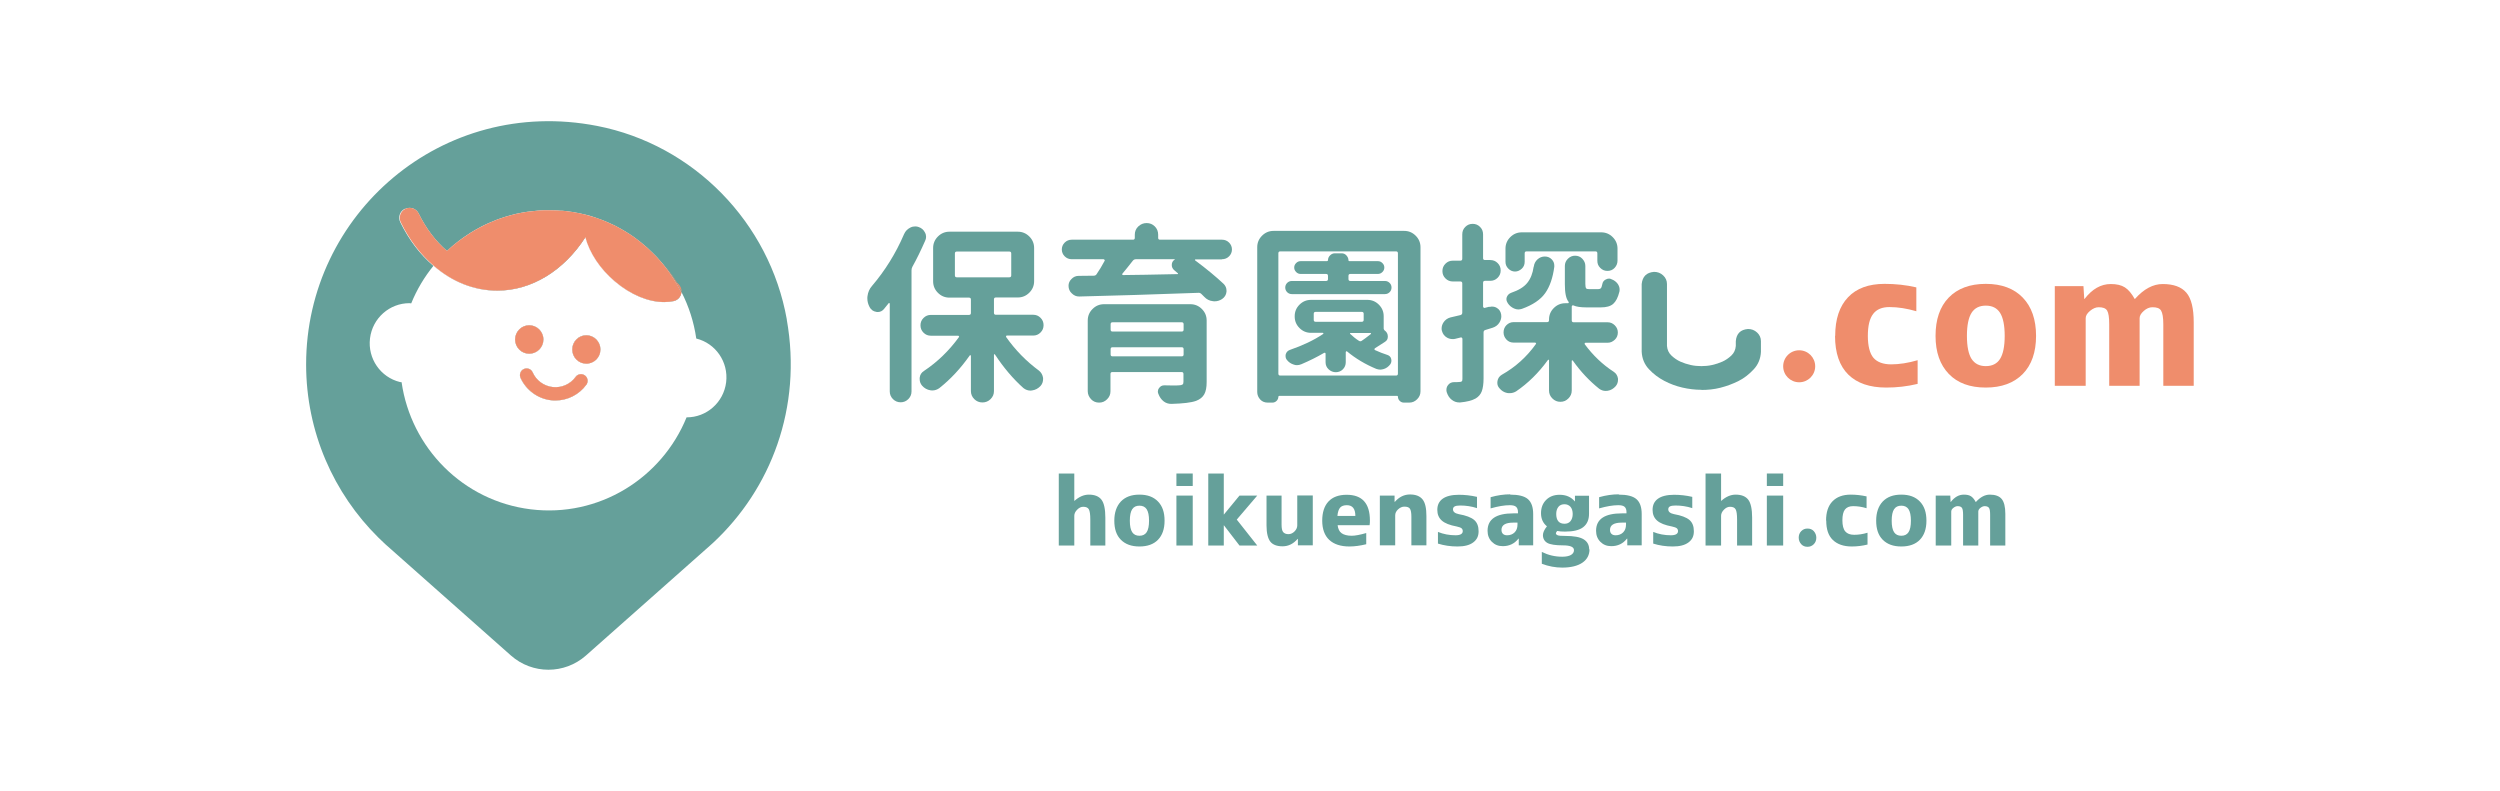 <svg width="196" height="62" viewBox="0 0 196 62" fill="none" xmlns="http://www.w3.org/2000/svg">
<rect width="196" height="62" fill="white"/>
<g clip-path="url(#clip0_1_15333)">
<path d="M61.688 25.054C60.334 17.44 54.379 11.347 46.816 9.873C34.65 7.503 24 16.785 24 28.568C24 33.874 26.166 38.683 29.658 42.139C29.835 42.317 30.017 42.49 30.2 42.658L30.33 42.773L40.059 51.394C41.74 52.878 44.255 52.878 45.936 51.394L55.665 42.773L55.915 42.548C60.433 38.342 62.911 31.955 61.682 25.054H61.688ZM31.772 16.375C32.157 16.187 32.626 16.344 32.818 16.732C33.406 17.933 34.166 18.919 35.03 19.663C35.036 19.663 35.041 19.674 35.046 19.679C35.462 19.281 35.91 18.914 36.389 18.583C36.545 18.473 36.707 18.363 36.868 18.263C36.988 18.19 37.107 18.116 37.232 18.043C37.352 17.975 37.477 17.901 37.602 17.839C37.727 17.77 37.852 17.702 37.982 17.645C38.06 17.608 38.138 17.571 38.216 17.534C38.305 17.487 38.398 17.451 38.492 17.414C38.83 17.262 39.195 17.125 39.575 17.01C39.71 16.968 39.851 16.926 39.986 16.889C40.272 16.805 40.574 16.737 40.881 16.68C41.053 16.648 41.22 16.622 41.392 16.596H41.407C41.641 16.564 41.881 16.538 42.12 16.517C42.209 16.507 42.303 16.501 42.396 16.496H42.433C42.495 16.496 42.557 16.496 42.625 16.486C42.755 16.486 42.886 16.486 43.021 16.486C43.182 16.486 43.354 16.486 43.526 16.496C43.536 16.496 43.547 16.496 43.557 16.496C43.682 16.496 43.812 16.512 43.942 16.522C43.968 16.522 43.989 16.522 44.015 16.522C44.041 16.522 44.062 16.522 44.088 16.522C44.192 16.533 44.296 16.543 44.4 16.554C44.426 16.554 44.452 16.554 44.478 16.564C44.785 16.601 45.103 16.654 45.431 16.722C45.592 16.758 45.748 16.795 45.91 16.832C46.139 16.884 46.373 16.952 46.613 17.036C46.842 17.115 47.071 17.194 47.294 17.283C47.44 17.34 47.591 17.403 47.737 17.471C47.862 17.524 47.987 17.587 48.112 17.645C48.164 17.666 48.211 17.692 48.263 17.718C48.513 17.849 48.757 17.985 49.002 18.132C49.127 18.206 49.247 18.284 49.371 18.363C49.6 18.515 49.819 18.667 50.022 18.83C50.111 18.893 50.194 18.961 50.277 19.029C50.61 19.296 50.917 19.569 51.188 19.847C51.235 19.894 51.282 19.941 51.329 19.989C51.417 20.078 51.506 20.162 51.584 20.256C51.714 20.398 51.844 20.55 51.969 20.697C52.339 21.153 52.677 21.63 52.979 22.139C53.083 22.301 53.177 22.469 53.265 22.642C53.307 22.721 53.349 22.794 53.385 22.873C53.369 23.224 53.119 23.528 52.766 23.602C52.531 23.649 52.281 23.675 52.032 23.675C50.787 23.675 49.392 23.098 48.164 22.055C47.008 21.079 46.181 19.826 45.853 18.599C44.166 21.226 41.62 22.778 38.95 22.778C37.128 22.778 35.4 22.086 33.953 20.822C32.938 19.957 32.058 18.809 31.381 17.424C31.189 17.036 31.345 16.564 31.735 16.37L31.772 16.375ZM40.382 26.617C40.382 26.003 40.881 25.5 41.49 25.5C42.099 25.5 42.604 26.003 42.604 26.617C42.604 27.23 42.105 27.734 41.49 27.734C40.876 27.734 40.382 27.23 40.382 26.617ZM40.803 29.616C40.689 29.349 40.809 29.04 41.069 28.924C41.334 28.804 41.641 28.924 41.756 29.186C42.037 29.826 42.646 30.267 43.338 30.34C44.031 30.413 44.718 30.109 45.124 29.543C45.296 29.307 45.618 29.26 45.853 29.428C46.087 29.601 46.134 29.926 45.967 30.162C45.4 30.943 44.489 31.399 43.541 31.399C43.437 31.399 43.333 31.399 43.229 31.384C42.172 31.273 41.24 30.592 40.803 29.622V29.616ZM44.858 27.404C44.858 26.785 45.353 26.287 45.962 26.287C46.571 26.287 47.071 26.785 47.071 27.404C47.071 28.022 46.576 28.515 45.962 28.515C45.348 28.515 44.858 28.017 44.858 27.404Z" fill="#65A09A"/>
<path d="M54.598 26.537C54.598 26.537 54.593 26.537 54.587 26.537C54.4 25.242 54.004 24.015 53.421 22.882C53.406 23.234 53.156 23.538 52.802 23.611C52.568 23.659 52.318 23.685 52.068 23.685C50.824 23.685 49.429 23.108 48.2 22.064C47.045 21.089 46.217 19.836 45.889 18.609C44.202 21.236 41.657 22.788 38.986 22.788C37.165 22.788 35.436 22.096 33.989 20.832C33.271 21.713 32.678 22.704 32.24 23.784L32.1 23.769C30.548 23.769 29.205 24.933 29.008 26.527C28.815 28.121 29.84 29.579 31.355 29.951L31.485 29.967C32.219 35.085 36.269 39.27 41.605 39.93C46.941 40.591 51.88 37.502 53.827 32.72C55.384 32.73 56.732 31.561 56.93 29.967C57.122 28.373 56.102 26.915 54.593 26.543L54.598 26.537ZM40.382 26.616C40.382 26.003 40.881 25.499 41.49 25.499C42.099 25.499 42.604 26.003 42.604 26.616C42.604 27.23 42.105 27.733 41.49 27.733C40.876 27.733 40.382 27.23 40.382 26.616ZM45.967 30.161C45.4 30.942 44.489 31.398 43.541 31.398C43.437 31.398 43.333 31.398 43.229 31.383C42.172 31.273 41.24 30.591 40.803 29.621C40.689 29.353 40.808 29.044 41.069 28.929C41.334 28.808 41.641 28.929 41.756 29.191C42.037 29.831 42.646 30.271 43.338 30.345C44.031 30.418 44.718 30.114 45.124 29.547C45.295 29.311 45.618 29.264 45.852 29.432C46.087 29.605 46.134 29.93 45.967 30.166V30.161ZM45.962 28.509C45.353 28.509 44.858 28.011 44.858 27.397C44.858 26.784 45.353 26.28 45.962 26.28C46.571 26.28 47.071 26.779 47.071 27.397C47.071 28.016 46.576 28.509 45.962 28.509Z" fill="white"/>
<path d="M53.428 22.877C53.392 22.799 53.35 22.725 53.308 22.646C53.219 22.473 53.125 22.306 53.02 22.143C53.052 22.159 53.078 22.18 53.104 22.195C53.261 22.311 53.376 22.479 53.418 22.678C53.434 22.746 53.439 22.814 53.428 22.877Z" fill="#EF8D6C"/>
<path d="M53.427 22.877C53.411 23.229 53.161 23.533 52.807 23.606C52.573 23.653 52.323 23.68 52.073 23.68C50.829 23.68 49.434 23.103 48.206 22.059C47.05 21.084 46.222 19.831 45.894 18.604C44.208 21.231 41.662 22.783 38.992 22.783C37.17 22.783 35.442 22.091 33.995 20.827C32.98 19.962 32.1 18.813 31.423 17.429C31.231 17.041 31.387 16.569 31.777 16.375C32.162 16.186 32.631 16.343 32.824 16.732C33.412 17.932 34.172 18.918 35.036 19.663C35.041 19.663 35.046 19.673 35.051 19.679C35.468 19.28 35.916 18.913 36.394 18.583C36.551 18.473 36.712 18.362 36.873 18.263C36.993 18.189 37.113 18.116 37.238 18.043C37.357 17.974 37.482 17.901 37.607 17.838C37.732 17.77 37.857 17.702 37.987 17.644C38.065 17.607 38.144 17.57 38.221 17.534C38.31 17.487 38.404 17.45 38.497 17.413C38.836 17.261 39.2 17.125 39.58 17.009C39.715 16.968 39.856 16.925 39.991 16.889C40.278 16.805 40.58 16.737 40.887 16.679C41.059 16.648 41.225 16.621 41.397 16.595H41.413C41.647 16.564 41.886 16.538 42.126 16.517C42.214 16.506 42.308 16.501 42.401 16.495H42.438C42.5 16.495 42.563 16.495 42.631 16.485C42.761 16.485 42.891 16.485 43.026 16.485C43.188 16.485 43.359 16.485 43.531 16.495C43.541 16.495 43.552 16.495 43.562 16.495C43.687 16.495 43.817 16.511 43.948 16.522C43.974 16.522 43.994 16.522 44.02 16.522C44.047 16.522 44.067 16.522 44.093 16.522C44.197 16.532 44.301 16.543 44.406 16.553C44.432 16.553 44.458 16.553 44.484 16.564C44.791 16.6 45.108 16.653 45.436 16.721C45.598 16.758 45.754 16.794 45.915 16.831C46.155 16.894 46.384 16.962 46.618 17.036C46.847 17.114 47.076 17.193 47.3 17.282C47.446 17.34 47.597 17.403 47.742 17.471C47.867 17.523 47.992 17.586 48.117 17.644C48.169 17.665 48.216 17.691 48.268 17.717C48.518 17.848 48.763 17.985 49.007 18.132C49.132 18.205 49.252 18.284 49.377 18.362C49.606 18.514 49.825 18.666 50.028 18.829C50.116 18.892 50.199 18.96 50.283 19.028C50.616 19.296 50.923 19.568 51.194 19.846C51.24 19.894 51.287 19.941 51.334 19.988C51.423 20.077 51.511 20.161 51.589 20.255C51.719 20.397 51.849 20.549 51.974 20.696C52.344 21.152 52.682 21.629 52.984 22.138C53.088 22.3 53.182 22.468 53.271 22.641C53.312 22.72 53.354 22.793 53.39 22.872L53.427 22.877Z" fill="#EF8D6C"/>
<path d="M42.605 26.616C42.605 27.23 42.105 27.733 41.491 27.733C40.876 27.733 40.382 27.23 40.382 26.616C40.382 26.003 40.882 25.499 41.491 25.499C42.1 25.499 42.605 26.003 42.605 26.616Z" fill="#EF8D6C"/>
<path d="M47.076 27.403C47.076 28.016 46.582 28.515 45.967 28.515C45.353 28.515 44.864 28.016 44.864 27.403C44.864 26.789 45.358 26.286 45.967 26.286C46.576 26.286 47.076 26.784 47.076 27.403Z" fill="#EF8D6C"/>
<path d="M45.972 30.161C45.405 30.942 44.494 31.399 43.547 31.399C43.443 31.399 43.339 31.399 43.234 31.383C42.178 31.273 41.246 30.591 40.809 29.621C40.694 29.354 40.814 29.044 41.074 28.929C41.34 28.808 41.647 28.929 41.761 29.191C42.042 29.831 42.651 30.271 43.344 30.345C44.036 30.418 44.723 30.114 45.129 29.547C45.301 29.312 45.624 29.264 45.858 29.432C46.092 29.605 46.139 29.93 45.972 30.166V30.161Z" fill="#EF8D6C"/>
<path d="M36.389 18.582C35.915 18.913 35.468 19.28 35.046 19.678C35.041 19.678 35.035 19.668 35.03 19.663C35.374 19.343 35.827 18.96 36.389 18.582Z" fill="#EF8D6C"/>
<path d="M41.408 16.6C41.236 16.626 41.069 16.652 40.897 16.684C40.944 16.674 40.986 16.668 41.032 16.658C41.142 16.637 41.267 16.616 41.408 16.6Z" fill="#EF8D6C"/>
<path d="M42.137 16.521C41.897 16.543 41.657 16.569 41.422 16.6C41.631 16.569 41.871 16.543 42.137 16.521Z" fill="#EF8D6C"/>
<path d="M47.322 17.297C47.097 17.208 46.868 17.13 46.639 17.051C46.717 17.072 46.8 17.098 46.884 17.13C47.035 17.182 47.181 17.235 47.322 17.297Z" fill="#EF8D6C"/>
<path d="M53.359 22.625C53.359 22.625 53.328 22.641 53.307 22.646C53.218 22.473 53.125 22.306 53.021 22.143C52.719 21.634 52.38 21.157 52.011 20.701C52.505 21.278 52.864 21.807 53.104 22.195C53.213 22.369 53.297 22.515 53.359 22.625Z" fill="#EF8D6C"/>
</g>
<g clip-path="url(#clip1_1_15333)">
<path d="M70.886 18.341C70.987 18.115 71.15 17.952 71.376 17.839C71.501 17.776 71.626 17.751 71.752 17.751C71.852 17.751 71.94 17.764 72.028 17.801C72.254 17.876 72.417 18.027 72.517 18.228C72.58 18.341 72.605 18.454 72.605 18.567C72.605 18.679 72.58 18.78 72.53 18.88C72.204 19.62 71.877 20.298 71.526 20.925C71.488 21 71.463 21.088 71.463 21.189V30.686C71.463 30.925 71.376 31.125 71.212 31.289C71.049 31.452 70.849 31.54 70.61 31.54C70.372 31.54 70.171 31.452 70.008 31.289C69.845 31.125 69.757 30.925 69.757 30.686V23.811C69.757 23.811 69.757 23.773 69.719 23.761C69.681 23.748 69.681 23.761 69.669 23.773C69.543 23.936 69.418 24.087 69.305 24.225C69.18 24.375 69.016 24.463 68.816 24.463C68.778 24.463 68.74 24.463 68.703 24.451C68.464 24.413 68.289 24.288 68.176 24.074C68.063 23.861 68 23.635 68 23.397C68 23.334 68 23.271 68.013 23.209C68.05 22.92 68.163 22.644 68.364 22.418C69.38 21.226 70.221 19.884 70.874 18.366L70.886 18.341ZM81 26.308H78.942C78.942 26.308 78.892 26.308 78.879 26.345C78.867 26.383 78.879 26.395 78.879 26.421C79.595 27.437 80.448 28.315 81.452 29.055C81.64 29.206 81.74 29.394 81.778 29.633V29.72C81.778 29.921 81.715 30.109 81.577 30.26C81.389 30.46 81.176 30.573 80.912 30.611C80.874 30.611 80.837 30.624 80.799 30.624C80.599 30.624 80.41 30.561 80.235 30.423C79.419 29.695 78.679 28.817 78.001 27.788C78.001 27.763 77.976 27.763 77.951 27.776C77.926 27.788 77.926 27.801 77.926 27.826V30.661C77.926 30.912 77.838 31.113 77.662 31.289C77.487 31.464 77.273 31.552 77.022 31.552C76.771 31.552 76.558 31.464 76.382 31.289C76.207 31.113 76.119 30.9 76.119 30.661V27.901C76.119 27.901 76.119 27.863 76.094 27.851C76.069 27.838 76.056 27.851 76.031 27.863C75.328 28.867 74.525 29.733 73.634 30.436C73.471 30.548 73.295 30.611 73.107 30.611C73.044 30.611 72.994 30.611 72.944 30.599C72.693 30.561 72.467 30.436 72.291 30.235C72.166 30.084 72.103 29.921 72.103 29.72V29.62C72.128 29.382 72.241 29.206 72.442 29.08C73.496 28.378 74.412 27.487 75.178 26.433C75.203 26.408 75.203 26.383 75.178 26.358C75.153 26.333 75.14 26.32 75.115 26.32H72.982C72.756 26.32 72.568 26.245 72.404 26.082C72.241 25.919 72.166 25.73 72.166 25.505C72.166 25.279 72.241 25.091 72.404 24.928C72.568 24.765 72.756 24.689 72.982 24.689H75.968C76.069 24.689 76.119 24.639 76.119 24.539V23.485C76.119 23.384 76.069 23.334 75.968 23.334H74.437C74.086 23.334 73.785 23.209 73.534 22.958C73.283 22.707 73.157 22.406 73.157 22.054V19.445C73.157 19.093 73.283 18.792 73.534 18.541C73.785 18.291 74.086 18.165 74.437 18.165H79.795C80.147 18.165 80.448 18.291 80.699 18.541C80.95 18.792 81.075 19.093 81.075 19.445V22.042C81.075 22.393 80.95 22.694 80.699 22.945C80.448 23.196 80.147 23.322 79.795 23.322H78.076C77.976 23.322 77.926 23.372 77.926 23.472V24.526C77.926 24.626 77.976 24.677 78.076 24.677H81C81.226 24.677 81.414 24.752 81.577 24.915C81.74 25.078 81.816 25.266 81.816 25.492C81.816 25.718 81.74 25.906 81.577 26.069C81.414 26.232 81.226 26.308 81 26.308ZM75.014 19.721C74.914 19.721 74.864 19.771 74.864 19.871V21.59C74.864 21.691 74.914 21.741 75.014 21.741H79.13C79.231 21.741 79.281 21.691 79.281 21.59V19.871C79.281 19.771 79.231 19.721 79.13 19.721H75.014Z" fill="#65A09A"/>
<path d="M95.782 20.336H93.736C93.736 20.336 93.686 20.336 93.686 20.373C93.686 20.411 93.686 20.411 93.711 20.423C94.59 21.076 95.33 21.691 95.932 22.255C96.083 22.406 96.158 22.581 96.158 22.782V22.87C96.133 23.121 96.008 23.309 95.807 23.447C95.631 23.56 95.443 23.623 95.23 23.623C95.18 23.623 95.129 23.623 95.079 23.61C94.828 23.585 94.602 23.472 94.414 23.271L94.188 23.046C94.125 22.983 94.038 22.945 93.937 22.958C90.424 23.083 87.312 23.184 84.626 23.246H84.601C84.388 23.246 84.2 23.171 84.037 23.008C83.861 22.857 83.773 22.644 83.773 22.406C83.773 22.205 83.848 22.029 83.999 21.879C84.15 21.716 84.338 21.628 84.564 21.628C85.128 21.628 85.517 21.615 85.743 21.615C85.844 21.615 85.919 21.578 85.969 21.502C86.195 21.164 86.408 20.825 86.597 20.461C86.622 20.436 86.622 20.398 86.597 20.373C86.571 20.348 86.546 20.323 86.521 20.323H84.024C83.811 20.323 83.623 20.248 83.472 20.097C83.321 19.947 83.246 19.759 83.246 19.558C83.246 19.357 83.321 19.169 83.472 19.018C83.623 18.868 83.811 18.792 84.024 18.792H88.83C88.918 18.792 88.968 18.742 88.968 18.654V18.403C88.968 18.152 89.056 17.927 89.244 17.751C89.432 17.575 89.646 17.488 89.897 17.488C90.148 17.488 90.361 17.575 90.537 17.751C90.712 17.927 90.8 18.14 90.8 18.403V18.654C90.8 18.742 90.85 18.792 90.938 18.792H95.807C96.02 18.792 96.209 18.868 96.359 19.018C96.51 19.169 96.585 19.357 96.585 19.558C96.585 19.759 96.51 19.947 96.359 20.097C96.209 20.248 96.02 20.323 95.807 20.323L95.782 20.336ZM93.322 23.849C93.674 23.849 93.975 23.974 94.226 24.225C94.477 24.476 94.602 24.777 94.602 25.128V29.946C94.602 30.373 94.54 30.686 94.414 30.912C94.289 31.138 94.075 31.314 93.774 31.427C93.398 31.565 92.745 31.64 91.842 31.665H91.829C91.603 31.665 91.403 31.602 91.227 31.464C91.039 31.314 90.913 31.126 90.825 30.9C90.8 30.837 90.775 30.774 90.775 30.712C90.775 30.611 90.8 30.523 90.863 30.436C90.963 30.285 91.101 30.21 91.277 30.21H91.29C91.54 30.21 91.766 30.222 91.955 30.222C92.155 30.222 92.319 30.222 92.431 30.21C92.557 30.21 92.645 30.185 92.707 30.147C92.77 30.109 92.783 30.021 92.783 29.921V29.319C92.783 29.218 92.733 29.168 92.632 29.168H87.211C87.111 29.168 87.061 29.218 87.061 29.319V30.674C87.061 30.925 86.973 31.126 86.797 31.301C86.622 31.477 86.421 31.565 86.17 31.565C85.919 31.565 85.706 31.477 85.542 31.301C85.379 31.126 85.279 30.912 85.279 30.674V25.128C85.279 24.777 85.404 24.476 85.655 24.225C85.906 23.974 86.207 23.849 86.559 23.849H93.31H93.322ZM92.795 25.417C92.795 25.317 92.745 25.266 92.645 25.266H87.224C87.124 25.266 87.073 25.317 87.073 25.417V25.843C87.073 25.944 87.124 25.994 87.224 25.994H92.645C92.745 25.994 92.795 25.944 92.795 25.843V25.417ZM87.073 27.788C87.073 27.889 87.124 27.939 87.224 27.939H92.645C92.745 27.939 92.795 27.889 92.795 27.788V27.374C92.795 27.274 92.745 27.224 92.645 27.224H87.224C87.124 27.224 87.073 27.274 87.073 27.374V27.788ZM92.105 20.373C92.105 20.373 92.105 20.373 92.105 20.348C92.105 20.323 92.105 20.323 92.08 20.323H89.056C88.956 20.323 88.88 20.361 88.817 20.436C88.479 20.863 88.215 21.201 87.989 21.465C87.964 21.49 87.964 21.502 87.989 21.527C88.014 21.553 88.027 21.565 88.052 21.565C88.93 21.565 90.361 21.527 92.319 21.49C92.344 21.49 92.356 21.49 92.356 21.465C92.356 21.44 92.356 21.427 92.331 21.415C92.243 21.339 92.155 21.264 92.067 21.189C91.93 21.076 91.867 20.938 91.867 20.775C91.867 20.587 91.942 20.448 92.105 20.348V20.373Z" fill="#65A09A"/>
<path d="M98.567 19.382C98.567 19.031 98.693 18.73 98.944 18.479C99.195 18.228 99.496 18.102 99.847 18.102H110.087C110.438 18.102 110.739 18.228 110.99 18.479C111.241 18.73 111.367 19.031 111.367 19.382V30.674C111.367 30.925 111.279 31.125 111.103 31.301C110.927 31.477 110.727 31.565 110.476 31.565H110.062C109.936 31.565 109.823 31.515 109.735 31.427C109.647 31.339 109.597 31.226 109.597 31.1C109.597 31.063 109.585 31.038 109.547 31.038H100.286C100.286 31.038 100.224 31.063 100.224 31.1C100.224 31.226 100.174 31.339 100.086 31.427C99.998 31.515 99.885 31.565 99.76 31.565H99.396C99.157 31.565 98.956 31.489 98.806 31.326C98.655 31.163 98.567 30.962 98.567 30.737V19.382ZM100.224 29.294C100.224 29.394 100.274 29.444 100.374 29.444H109.447C109.547 29.444 109.597 29.394 109.597 29.294V19.859C109.597 19.758 109.547 19.708 109.447 19.708H100.374C100.274 19.708 100.224 19.758 100.224 19.859V29.294ZM108.581 22.029C108.719 22.029 108.844 22.079 108.945 22.18C109.045 22.28 109.095 22.393 109.095 22.544C109.095 22.694 109.045 22.807 108.945 22.908C108.844 23.008 108.719 23.058 108.581 23.058H101.278C101.14 23.058 101.014 23.008 100.914 22.908C100.814 22.807 100.763 22.682 100.763 22.544C100.763 22.406 100.814 22.28 100.914 22.18C101.014 22.079 101.14 22.029 101.278 22.029H103.963C104.064 22.029 104.114 21.979 104.114 21.879V21.628C104.114 21.527 104.064 21.477 103.963 21.477H101.968C101.83 21.477 101.717 21.427 101.617 21.327C101.516 21.226 101.466 21.113 101.466 20.975C101.466 20.837 101.516 20.724 101.617 20.624C101.717 20.524 101.83 20.474 101.968 20.474H104.038C104.038 20.474 104.114 20.448 104.114 20.411C104.114 20.26 104.164 20.135 104.277 20.022C104.39 19.909 104.515 19.859 104.653 19.859H105.18C105.331 19.859 105.456 19.909 105.557 20.022C105.657 20.135 105.72 20.26 105.72 20.411C105.72 20.448 105.745 20.474 105.795 20.474H108.029C108.167 20.474 108.28 20.524 108.38 20.624C108.481 20.724 108.531 20.837 108.531 20.975C108.531 21.113 108.481 21.226 108.38 21.327C108.28 21.427 108.167 21.477 108.029 21.477H105.87C105.77 21.477 105.72 21.527 105.72 21.628V21.879C105.72 21.979 105.77 22.029 105.87 22.029H108.581ZM108.481 25.768C108.481 25.768 108.506 25.869 108.556 25.906C108.719 26.019 108.807 26.182 108.807 26.383C108.807 26.584 108.731 26.709 108.568 26.809C108.317 26.973 108.066 27.136 107.803 27.299C107.778 27.324 107.753 27.349 107.753 27.374C107.753 27.399 107.765 27.424 107.803 27.449C108.129 27.6 108.455 27.725 108.769 27.826C108.92 27.876 109.033 27.976 109.07 28.14C109.108 28.303 109.083 28.441 108.995 28.566C108.857 28.742 108.694 28.867 108.493 28.93C108.393 28.955 108.305 28.98 108.217 28.98C108.104 28.98 108.004 28.955 107.891 28.917C107.05 28.566 106.285 28.114 105.607 27.55C105.582 27.525 105.569 27.525 105.544 27.55C105.519 27.575 105.507 27.587 105.507 27.613V28.403C105.507 28.616 105.431 28.804 105.281 28.955C105.13 29.105 104.942 29.181 104.729 29.181C104.515 29.181 104.327 29.105 104.164 28.955C104.001 28.804 103.925 28.616 103.925 28.403V27.738C103.925 27.738 103.925 27.675 103.888 27.663C103.85 27.65 103.838 27.663 103.813 27.663C103.235 28.002 102.646 28.29 102.031 28.553C101.918 28.604 101.792 28.629 101.679 28.629C101.592 28.629 101.504 28.616 101.416 28.579C101.215 28.516 101.039 28.403 100.901 28.227C100.826 28.14 100.788 28.039 100.788 27.914C100.788 27.876 100.788 27.826 100.801 27.776C100.851 27.613 100.952 27.5 101.115 27.437C102.131 27.086 103.009 26.672 103.737 26.182C103.762 26.182 103.762 26.157 103.75 26.132C103.737 26.107 103.725 26.094 103.7 26.094H102.784C102.432 26.094 102.131 25.969 101.88 25.718C101.629 25.467 101.504 25.166 101.504 24.815V24.79C101.504 24.438 101.629 24.137 101.88 23.886C102.131 23.635 102.432 23.51 102.784 23.51H107.201C107.552 23.51 107.853 23.635 108.104 23.886C108.355 24.137 108.481 24.438 108.481 24.79V25.756V25.768ZM103.147 24.451C103.047 24.451 102.997 24.501 102.997 24.601V25.078C102.997 25.178 103.047 25.229 103.147 25.229H106.761C106.862 25.229 106.912 25.178 106.912 25.078V24.601C106.912 24.501 106.862 24.451 106.761 24.451H103.147ZM105.896 26.107C105.896 26.107 105.858 26.107 105.845 26.119C105.833 26.132 105.845 26.145 105.845 26.17C106.059 26.37 106.285 26.559 106.523 26.709C106.611 26.772 106.699 26.772 106.774 26.709C106.925 26.609 107.15 26.446 107.464 26.195C107.489 26.195 107.489 26.17 107.489 26.145C107.489 26.119 107.464 26.107 107.439 26.107H105.896Z" fill="#65A09A"/>
<path d="M116.8 24.062C116.863 24.037 116.938 24.037 116.988 24.037C117.126 24.037 117.252 24.074 117.365 24.149C117.553 24.262 117.653 24.438 117.691 24.651C117.691 24.701 117.703 24.752 117.703 24.802C117.703 24.965 117.653 25.128 117.553 25.291C117.427 25.492 117.252 25.617 117.026 25.693L116.461 25.868C116.361 25.893 116.311 25.956 116.311 26.057V29.67C116.311 30.096 116.26 30.435 116.173 30.674C116.085 30.912 115.922 31.1 115.696 31.238C115.407 31.401 115.006 31.502 114.479 31.552H114.403C114.202 31.552 114.002 31.489 113.826 31.351C113.625 31.201 113.5 30.987 113.424 30.749C113.399 30.686 113.399 30.611 113.399 30.561C113.399 30.435 113.437 30.31 113.512 30.209C113.625 30.046 113.788 29.959 114.002 29.959C114.19 29.959 114.328 29.959 114.416 29.946C114.504 29.946 114.566 29.933 114.604 29.896C114.642 29.858 114.654 29.795 114.654 29.695V26.558C114.654 26.558 114.642 26.496 114.604 26.471C114.566 26.445 114.541 26.445 114.516 26.458L114.115 26.558C114.039 26.584 113.964 26.584 113.876 26.584C113.726 26.584 113.588 26.546 113.45 26.471C113.249 26.358 113.111 26.182 113.048 25.944C113.023 25.881 113.023 25.806 113.023 25.743C113.023 25.592 113.073 25.429 113.161 25.291C113.286 25.09 113.475 24.953 113.701 24.89C113.952 24.827 114.228 24.764 114.504 24.701C114.591 24.676 114.642 24.614 114.642 24.513V22.217C114.642 22.117 114.591 22.067 114.491 22.067H113.901C113.675 22.067 113.487 21.991 113.324 21.828C113.161 21.665 113.086 21.477 113.086 21.251C113.086 21.025 113.161 20.837 113.324 20.674C113.487 20.511 113.675 20.436 113.901 20.436H114.491C114.591 20.436 114.642 20.386 114.642 20.285V18.378C114.642 18.14 114.717 17.951 114.88 17.788C115.043 17.625 115.231 17.55 115.457 17.55C115.683 17.55 115.871 17.625 116.035 17.788C116.198 17.951 116.273 18.14 116.273 18.378V20.247C116.273 20.335 116.323 20.386 116.424 20.386H116.825C117.063 20.386 117.252 20.461 117.415 20.624C117.578 20.787 117.653 20.975 117.653 21.201C117.653 21.427 117.578 21.615 117.415 21.778C117.252 21.941 117.063 22.017 116.825 22.017H116.424C116.323 22.017 116.273 22.067 116.273 22.167V24.037C116.273 24.037 116.285 24.099 116.323 24.124C116.361 24.149 116.386 24.149 116.411 24.137L116.75 24.049L116.8 24.062ZM126.023 26.872H124.316C124.316 26.872 124.254 26.872 124.241 26.91C124.229 26.947 124.241 26.96 124.241 26.985C124.881 27.851 125.634 28.578 126.525 29.155C126.713 29.281 126.813 29.457 126.851 29.683V29.783C126.851 29.971 126.788 30.134 126.675 30.272C126.5 30.473 126.286 30.598 126.048 30.636C125.985 30.636 125.935 30.649 125.885 30.649C125.697 30.649 125.521 30.586 125.37 30.473C124.618 29.871 123.927 29.143 123.313 28.277C123.313 28.252 123.287 28.252 123.262 28.252C123.237 28.252 123.225 28.277 123.225 28.302V30.611C123.225 30.862 123.137 31.063 122.961 31.238C122.785 31.414 122.585 31.502 122.334 31.502C122.083 31.502 121.882 31.414 121.706 31.238C121.531 31.063 121.443 30.862 121.443 30.611V28.252C121.443 28.252 121.443 28.202 121.418 28.202C121.393 28.202 121.38 28.202 121.355 28.227C120.627 29.231 119.799 30.046 118.858 30.686C118.707 30.774 118.544 30.824 118.369 30.824C118.306 30.824 118.23 30.824 118.168 30.812C117.917 30.762 117.716 30.636 117.553 30.435C117.44 30.31 117.39 30.172 117.39 30.009C117.39 29.971 117.39 29.921 117.402 29.871C117.44 29.657 117.553 29.494 117.741 29.381C118.808 28.779 119.699 27.976 120.414 26.972C120.439 26.947 120.439 26.922 120.414 26.897C120.389 26.872 120.376 26.86 120.351 26.86H118.67C118.444 26.86 118.256 26.784 118.105 26.621C117.954 26.458 117.879 26.27 117.879 26.057C117.879 25.843 117.954 25.642 118.105 25.492C118.256 25.341 118.444 25.254 118.67 25.254H121.292C121.393 25.254 121.443 25.203 121.443 25.103V25.053C121.443 24.701 121.568 24.4 121.819 24.149C122.07 23.899 122.371 23.773 122.723 23.773H122.924C122.924 23.773 122.974 23.773 122.986 23.735C122.999 23.698 122.986 23.685 122.974 23.66C122.773 23.409 122.685 22.958 122.685 22.28V20.85C122.685 20.637 122.76 20.448 122.924 20.285C123.087 20.122 123.275 20.047 123.488 20.047C123.702 20.047 123.902 20.122 124.053 20.285C124.203 20.448 124.291 20.624 124.291 20.85V22.255C124.291 22.443 124.316 22.556 124.354 22.606C124.392 22.657 124.48 22.669 124.618 22.669H125.295C125.396 22.669 125.458 22.644 125.508 22.594C125.559 22.544 125.584 22.431 125.621 22.28C125.646 22.117 125.734 21.991 125.885 21.916C125.973 21.866 126.061 21.841 126.148 21.841C126.211 21.841 126.274 21.854 126.337 21.891C126.55 21.966 126.713 22.092 126.839 22.267C126.926 22.405 126.977 22.544 126.977 22.682C126.977 22.744 126.977 22.794 126.964 22.857C126.851 23.321 126.688 23.635 126.475 23.823C126.261 24.012 125.935 24.099 125.508 24.099H124.367C123.927 24.099 123.589 24.049 123.363 23.949C123.338 23.924 123.3 23.924 123.275 23.949C123.25 23.974 123.225 23.999 123.225 24.024V25.116C123.225 25.216 123.275 25.266 123.375 25.266H126.035C126.249 25.266 126.437 25.341 126.6 25.505C126.763 25.668 126.839 25.856 126.839 26.069C126.839 26.282 126.763 26.483 126.6 26.634C126.437 26.784 126.261 26.872 126.035 26.872H126.023ZM119.686 19.708C119.586 19.708 119.535 19.758 119.535 19.859V20.524C119.535 20.737 119.46 20.925 119.31 21.063C119.159 21.201 118.983 21.289 118.783 21.289C118.582 21.289 118.406 21.214 118.256 21.063C118.105 20.913 118.03 20.737 118.03 20.524V19.495C118.03 19.143 118.155 18.842 118.406 18.591C118.657 18.34 118.958 18.215 119.31 18.215H125.534C125.885 18.215 126.186 18.34 126.437 18.591C126.688 18.842 126.813 19.143 126.813 19.495V20.436C126.813 20.649 126.738 20.837 126.588 21C126.437 21.163 126.249 21.239 126.023 21.239C125.797 21.239 125.621 21.163 125.458 21C125.295 20.837 125.232 20.662 125.232 20.436V19.859C125.232 19.758 125.182 19.708 125.082 19.708H119.674H119.686ZM120.251 20.9C120.276 20.674 120.376 20.486 120.539 20.335C120.702 20.185 120.903 20.11 121.117 20.11C121.33 20.11 121.518 20.185 121.669 20.348C121.794 20.486 121.857 20.637 121.857 20.825V20.913C121.744 21.778 121.506 22.468 121.142 22.983C120.778 23.497 120.163 23.911 119.322 24.212C119.222 24.237 119.134 24.262 119.046 24.262C118.933 24.262 118.82 24.237 118.707 24.187C118.507 24.099 118.331 23.961 118.205 23.761C118.143 23.66 118.105 23.56 118.105 23.472C118.105 23.409 118.105 23.359 118.13 23.296C118.193 23.133 118.306 23.02 118.469 22.958C119.059 22.757 119.473 22.506 119.736 22.18C120 21.854 120.163 21.439 120.238 20.913L120.251 20.9Z" fill="#65A09A"/>
<path d="M133.402 30.561C132.887 30.561 132.385 30.498 131.896 30.385C131.406 30.272 130.93 30.097 130.478 29.858C130.026 29.62 129.625 29.319 129.273 28.942C128.922 28.566 128.734 28.102 128.708 27.575V22.268C128.771 21.678 129.085 21.364 129.675 21.314C129.951 21.314 130.189 21.402 130.39 21.59C130.591 21.778 130.691 22.004 130.691 22.268V27.123C130.716 27.424 130.829 27.675 131.042 27.876C131.256 28.077 131.494 28.24 131.745 28.353C131.996 28.466 132.272 28.553 132.548 28.616C132.824 28.679 133.113 28.704 133.389 28.704C133.665 28.704 133.954 28.679 134.23 28.616C134.506 28.553 134.782 28.466 135.033 28.353C135.284 28.24 135.522 28.077 135.736 27.876C135.949 27.675 136.062 27.424 136.087 27.123V26.747C136.137 26.157 136.451 25.843 137.041 25.793C137.317 25.793 137.555 25.881 137.756 26.069C137.957 26.258 138.057 26.483 138.057 26.747V27.587C138.032 28.114 137.844 28.579 137.492 28.955C137.141 29.331 136.752 29.645 136.3 29.871C135.848 30.097 135.372 30.272 134.882 30.398C134.393 30.523 133.891 30.573 133.376 30.573L133.402 30.561Z" fill="#65A09A"/>
<path d="M143.879 26.333C143.879 25.015 144.218 24.012 144.883 23.309C145.548 22.606 146.502 22.255 147.757 22.255C148.61 22.255 149.438 22.343 150.241 22.531V24.401C149.501 24.187 148.811 24.074 148.133 24.074C147.556 24.074 147.129 24.25 146.853 24.614C146.577 24.978 146.439 25.542 146.439 26.333C146.439 27.123 146.59 27.713 146.878 28.052C147.167 28.39 147.644 28.566 148.271 28.566C148.899 28.566 149.626 28.453 150.342 28.24V30.097C149.513 30.297 148.698 30.385 147.882 30.385C146.59 30.385 145.598 30.047 144.908 29.369C144.218 28.692 143.867 27.675 143.867 26.333H143.879Z" fill="#EF8D6C"/>
<path d="M152.776 23.334C153.466 22.619 154.445 22.255 155.687 22.255C156.93 22.255 157.896 22.619 158.586 23.334C159.276 24.049 159.627 25.053 159.627 26.333C159.627 27.613 159.276 28.616 158.586 29.319C157.896 30.021 156.93 30.385 155.687 30.385C154.445 30.385 153.479 30.034 152.789 29.319C152.098 28.604 151.747 27.613 151.747 26.333C151.747 25.053 152.086 24.049 152.776 23.334ZM154.57 28.139C154.821 28.516 155.185 28.704 155.687 28.704C156.189 28.704 156.566 28.516 156.804 28.139C157.042 27.763 157.168 27.161 157.168 26.333C157.168 25.505 157.042 24.902 156.804 24.526C156.566 24.15 156.189 23.961 155.687 23.961C155.185 23.961 154.809 24.15 154.57 24.526C154.332 24.902 154.207 25.505 154.207 26.333C154.207 27.161 154.332 27.763 154.57 28.139Z" fill="#EF8D6C"/>
<path d="M161.096 22.431H163.342L163.405 23.434H163.43C164.032 22.657 164.71 22.268 165.488 22.268C165.952 22.268 166.316 22.355 166.592 22.531C166.868 22.707 167.119 23.008 167.357 23.434H167.382C168.073 22.657 168.8 22.268 169.553 22.268C170.407 22.268 171.021 22.493 171.41 22.945C171.799 23.397 171.988 24.175 171.988 25.279V30.247H169.603V25.429C169.603 24.89 169.541 24.538 169.428 24.35C169.315 24.162 169.089 24.087 168.75 24.087C168.512 24.087 168.286 24.187 168.073 24.375C167.859 24.564 167.746 24.752 167.746 24.94V30.247H165.362V25.429C165.362 24.89 165.312 24.538 165.199 24.35C165.086 24.162 164.86 24.087 164.534 24.087C164.308 24.087 164.082 24.187 163.856 24.375C163.63 24.564 163.518 24.752 163.518 24.94V30.247H161.096V22.431Z" fill="#EF8D6C"/>
<path d="M84.225 37.123V39.268H84.237C84.601 38.942 84.978 38.779 85.367 38.779C85.831 38.779 86.157 38.917 86.358 39.18C86.559 39.444 86.659 39.92 86.659 40.585V42.769H85.48V40.736C85.48 40.334 85.442 40.071 85.367 39.933C85.292 39.795 85.141 39.732 84.928 39.732C84.752 39.732 84.601 39.807 84.451 39.958C84.3 40.109 84.225 40.272 84.225 40.435V42.769H83.008V37.123H84.225Z" fill="#65A09A"/>
<path d="M87.876 39.318C88.228 38.955 88.704 38.779 89.332 38.779C89.959 38.779 90.436 38.955 90.787 39.318C91.139 39.682 91.302 40.172 91.302 40.824C91.302 41.476 91.126 41.966 90.787 42.317C90.449 42.668 89.959 42.844 89.332 42.844C88.704 42.844 88.228 42.668 87.876 42.317C87.525 41.966 87.362 41.464 87.362 40.824C87.362 40.184 87.537 39.682 87.876 39.318ZM88.767 41.727C88.893 41.915 89.081 42.003 89.332 42.003C89.583 42.003 89.771 41.915 89.897 41.727C90.022 41.539 90.085 41.238 90.085 40.824C90.085 40.41 90.022 40.109 89.897 39.92C89.771 39.732 89.583 39.645 89.332 39.645C89.081 39.645 88.893 39.732 88.767 39.92C88.642 40.109 88.579 40.41 88.579 40.824C88.579 41.238 88.642 41.539 88.767 41.727Z" fill="#65A09A"/>
<path d="M92.231 38.101V37.123H93.51V38.101H92.231ZM92.231 42.769V38.854H93.51V42.769H92.231Z" fill="#65A09A"/>
<path d="M95.945 37.123V40.334H95.958L97.175 38.854H98.568L96.962 40.736L98.568 42.769H97.175L95.958 41.188H95.945V42.769H94.728V37.123H95.945Z" fill="#65A09A"/>
<path d="M99.295 38.854H100.475V41.125C100.475 41.414 100.513 41.614 100.6 41.715C100.688 41.815 100.814 41.878 101.015 41.878C101.19 41.878 101.353 41.803 101.491 41.664C101.629 41.526 101.705 41.363 101.705 41.2V38.842H102.922V42.756H101.755V42.254H101.73C101.404 42.631 101.015 42.831 100.55 42.831C100.111 42.831 99.785 42.706 99.597 42.468C99.408 42.229 99.295 41.803 99.295 41.2V38.842V38.854Z" fill="#65A09A"/>
<path d="M104.867 41.163C104.904 41.464 105.005 41.677 105.18 41.802C105.356 41.928 105.62 42.003 105.971 42.003C106.247 42.003 106.636 41.928 107.113 41.79V42.668C106.649 42.781 106.209 42.844 105.795 42.844C105.105 42.844 104.578 42.668 104.214 42.329C103.85 41.991 103.662 41.476 103.662 40.824C103.662 40.171 103.825 39.669 104.151 39.318C104.478 38.967 104.955 38.791 105.582 38.791C106.799 38.791 107.401 39.469 107.401 40.811C107.401 40.912 107.401 41.037 107.376 41.175H104.867V41.163ZM104.867 40.447H106.26C106.26 39.883 106.034 39.607 105.595 39.607C105.356 39.607 105.18 39.669 105.068 39.795C104.955 39.92 104.879 40.146 104.854 40.447H104.867Z" fill="#65A09A"/>
<path d="M108.18 38.854H109.334V39.343H109.359C109.685 38.967 110.087 38.766 110.539 38.766C110.99 38.766 111.317 38.892 111.53 39.155C111.743 39.419 111.831 39.858 111.831 40.473V42.756H110.652V40.51C110.652 40.209 110.614 39.996 110.539 39.883C110.463 39.77 110.313 39.72 110.1 39.72C109.924 39.72 109.761 39.795 109.61 39.933C109.46 40.071 109.384 40.234 109.384 40.397V42.756H108.18V38.842V38.854Z" fill="#65A09A"/>
<path d="M115.784 39.833C115.357 39.695 114.918 39.632 114.479 39.632C114.278 39.632 114.128 39.657 114.04 39.707C113.952 39.757 113.914 39.833 113.914 39.933C113.914 40.121 114.065 40.247 114.366 40.309C114.931 40.41 115.332 40.56 115.571 40.761C115.809 40.962 115.922 41.263 115.922 41.652C115.922 42.041 115.784 42.317 115.495 42.53C115.207 42.743 114.805 42.844 114.266 42.844C113.726 42.844 113.212 42.769 112.735 42.618V41.702C113.161 41.878 113.626 41.965 114.115 41.965C114.492 41.965 114.68 41.853 114.68 41.639C114.68 41.539 114.642 41.464 114.579 41.413C114.517 41.363 114.379 41.313 114.203 41.276C113.663 41.175 113.274 41.025 113.036 40.811C112.798 40.598 112.685 40.322 112.685 39.971C112.685 39.594 112.823 39.306 113.099 39.105C113.375 38.904 113.801 38.791 114.366 38.791C114.843 38.791 115.307 38.841 115.797 38.954V39.845L115.784 39.833Z" fill="#65A09A"/>
<path d="M118.394 38.779C119.046 38.779 119.511 38.892 119.787 39.13C120.063 39.368 120.201 39.757 120.201 40.297V42.756H119.071V42.229H119.046C118.733 42.63 118.319 42.819 117.817 42.819C117.465 42.819 117.189 42.706 116.963 42.48C116.737 42.254 116.625 41.966 116.625 41.614C116.625 40.698 117.302 40.247 118.657 40.247H119.009V40.146C119.009 39.958 118.958 39.82 118.858 39.732C118.758 39.645 118.595 39.607 118.369 39.607C117.942 39.607 117.44 39.695 116.863 39.858V38.98C117.39 38.829 117.904 38.754 118.419 38.754L118.394 38.779ZM118.984 40.974H118.632C118.03 40.974 117.716 41.163 117.716 41.539C117.716 41.677 117.754 41.777 117.829 41.853C117.904 41.928 118.017 41.966 118.155 41.966C118.394 41.966 118.595 41.89 118.745 41.74C118.896 41.589 118.971 41.388 118.971 41.125V40.962L118.984 40.974Z" fill="#65A09A"/>
<path d="M124.618 43.057C124.618 43.509 124.429 43.86 124.065 44.111C123.702 44.362 123.162 44.5 122.484 44.5C121.945 44.5 121.405 44.4 120.878 44.199V43.27C121.38 43.521 121.907 43.647 122.484 43.647C122.773 43.647 123.011 43.597 123.162 43.509C123.313 43.421 123.4 43.295 123.4 43.132C123.4 42.881 123.112 42.756 122.535 42.756C121.957 42.756 121.543 42.693 121.317 42.568C121.091 42.442 120.966 42.229 120.966 41.953C120.966 41.765 121.066 41.526 121.28 41.263C120.966 41.012 120.815 40.661 120.815 40.234C120.815 39.807 120.953 39.456 121.217 39.193C121.48 38.929 121.832 38.791 122.271 38.791C122.786 38.791 123.175 38.967 123.463 39.306H123.476V38.867H124.58V40.272C124.58 40.748 124.429 41.087 124.128 41.326C123.827 41.564 123.35 41.677 122.698 41.677C122.459 41.677 122.258 41.664 122.083 41.627C122.02 41.702 121.982 41.765 121.982 41.815C121.982 41.878 122.033 41.928 122.12 41.965C122.208 42.003 122.409 42.016 122.71 42.016C123.375 42.016 123.865 42.103 124.153 42.279C124.442 42.455 124.592 42.718 124.592 43.082L124.618 43.057ZM122.008 40.284C122.008 40.799 122.221 41.062 122.66 41.062C122.848 41.062 123.011 40.999 123.124 40.861C123.237 40.723 123.3 40.535 123.3 40.297C123.3 40.059 123.237 39.858 123.124 39.732C123.011 39.607 122.848 39.532 122.66 39.532C122.459 39.532 122.296 39.594 122.183 39.732C122.07 39.87 122.008 40.059 122.008 40.297V40.284Z" fill="#65A09A"/>
<path d="M126.902 38.779C127.554 38.779 128.018 38.892 128.294 39.13C128.571 39.368 128.709 39.757 128.709 40.297V42.756H127.579V42.229H127.554C127.24 42.63 126.826 42.819 126.324 42.819C125.973 42.819 125.697 42.706 125.471 42.48C125.245 42.254 125.132 41.966 125.132 41.614C125.132 40.698 125.81 40.247 127.165 40.247H127.516V40.146C127.516 39.958 127.466 39.82 127.366 39.732C127.266 39.645 127.102 39.607 126.877 39.607C126.45 39.607 125.948 39.695 125.371 39.858V38.98C125.898 38.829 126.412 38.754 126.927 38.754L126.902 38.779ZM127.491 40.974H127.14C126.538 40.974 126.224 41.163 126.224 41.539C126.224 41.677 126.262 41.777 126.337 41.853C126.412 41.928 126.525 41.966 126.663 41.966C126.902 41.966 127.102 41.89 127.253 41.74C127.404 41.589 127.479 41.388 127.479 41.125V40.962L127.491 40.974Z" fill="#65A09A"/>
<path d="M132.661 39.833C132.235 39.695 131.796 39.632 131.356 39.632C131.156 39.632 131.005 39.657 130.917 39.707C130.829 39.757 130.792 39.833 130.792 39.933C130.792 40.121 130.942 40.247 131.243 40.309C131.808 40.41 132.21 40.56 132.448 40.761C132.687 40.962 132.799 41.263 132.799 41.652C132.799 42.041 132.661 42.317 132.373 42.53C132.084 42.743 131.683 42.844 131.143 42.844C130.604 42.844 130.089 42.769 129.612 42.618V41.702C130.039 41.878 130.503 41.965 130.993 41.965C131.369 41.965 131.557 41.853 131.557 41.639C131.557 41.539 131.52 41.464 131.457 41.413C131.394 41.363 131.256 41.313 131.08 41.276C130.541 41.175 130.152 41.025 129.913 40.811C129.675 40.598 129.562 40.322 129.562 39.971C129.562 39.594 129.7 39.306 129.976 39.105C130.252 38.904 130.679 38.791 131.243 38.791C131.72 38.791 132.185 38.841 132.674 38.954V39.845L132.661 39.833Z" fill="#65A09A"/>
<path d="M134.933 37.123V39.268H134.945C135.309 38.942 135.685 38.779 136.074 38.779C136.539 38.779 136.865 38.917 137.066 39.18C137.266 39.444 137.367 39.92 137.367 40.585V42.769H136.187V40.736C136.187 40.334 136.15 40.071 136.074 39.933C135.999 39.795 135.849 39.732 135.635 39.732C135.46 39.732 135.309 39.807 135.158 39.958C135.008 40.109 134.933 40.272 134.933 40.435V42.769H133.715V37.123H134.933Z" fill="#65A09A"/>
<path d="M138.521 38.101V37.123H139.801V38.101H138.521ZM138.521 42.769V38.854H139.801V42.769H138.521Z" fill="#65A09A"/>
<path d="M141.709 42.869C141.508 42.869 141.345 42.806 141.219 42.668C141.094 42.53 141.019 42.355 141.019 42.154C141.019 41.953 141.081 41.778 141.219 41.639C141.357 41.502 141.508 41.439 141.709 41.439C141.909 41.439 142.073 41.502 142.198 41.639C142.324 41.778 142.399 41.953 142.399 42.154C142.399 42.355 142.336 42.53 142.198 42.668C142.06 42.806 141.897 42.869 141.709 42.869Z" fill="#65A09A"/>
<path d="M143.164 40.811C143.164 40.159 143.327 39.657 143.666 39.306C144.005 38.955 144.482 38.779 145.096 38.779C145.523 38.779 145.937 38.829 146.339 38.917V39.845C145.975 39.732 145.624 39.682 145.285 39.682C144.996 39.682 144.783 39.77 144.645 39.946C144.507 40.121 144.444 40.41 144.444 40.799C144.444 41.188 144.519 41.489 144.67 41.664C144.82 41.84 145.046 41.928 145.373 41.928C145.699 41.928 146.05 41.878 146.414 41.765V42.693C146 42.794 145.598 42.844 145.184 42.844C144.532 42.844 144.042 42.668 143.691 42.33C143.34 41.991 143.177 41.489 143.177 40.811H143.164Z" fill="#65A09A"/>
<path d="M147.606 39.318C147.958 38.955 148.434 38.779 149.062 38.779C149.689 38.779 150.166 38.955 150.517 39.318C150.869 39.682 151.032 40.172 151.032 40.824C151.032 41.476 150.856 41.966 150.517 42.317C150.179 42.668 149.689 42.844 149.062 42.844C148.434 42.844 147.958 42.668 147.606 42.317C147.255 41.966 147.092 41.464 147.092 40.824C147.092 40.184 147.267 39.682 147.606 39.318ZM148.497 41.727C148.623 41.915 148.811 42.003 149.062 42.003C149.313 42.003 149.501 41.915 149.627 41.727C149.752 41.539 149.815 41.238 149.815 40.824C149.815 40.41 149.752 40.109 149.627 39.92C149.501 39.732 149.313 39.645 149.062 39.645C148.811 39.645 148.623 39.732 148.497 39.92C148.372 40.109 148.309 40.41 148.309 40.824C148.309 41.238 148.372 41.539 148.497 41.727Z" fill="#65A09A"/>
<path d="M151.772 38.854H152.902L152.927 39.356H152.939C153.24 38.967 153.579 38.779 153.968 38.779C154.194 38.779 154.382 38.816 154.52 38.904C154.658 38.992 154.784 39.143 154.897 39.356H154.909C155.261 38.967 155.625 38.779 156.001 38.779C156.428 38.779 156.741 38.892 156.93 39.118C157.118 39.343 157.218 39.732 157.218 40.284V42.769H156.026V40.36C156.026 40.096 156.001 39.908 155.938 39.82C155.876 39.732 155.763 39.682 155.6 39.682C155.487 39.682 155.374 39.732 155.261 39.82C155.148 39.908 155.098 40.008 155.098 40.109V42.769H153.906V40.36C153.906 40.096 153.88 39.908 153.818 39.82C153.755 39.732 153.655 39.682 153.479 39.682C153.366 39.682 153.253 39.732 153.14 39.82C153.027 39.908 152.977 40.008 152.977 40.109V42.769H151.76V38.854H151.772Z" fill="#65A09A"/>
<path d="M141.056 29.971C141.749 29.971 142.311 29.41 142.311 28.717C142.311 28.024 141.749 27.462 141.056 27.462C140.363 27.462 139.801 28.024 139.801 28.717C139.801 29.41 140.363 29.971 141.056 29.971Z" fill="#EF8D6C"/>
</g>
<defs>
<clipPath id="clip0_1_15333">
<rect width="38" height="43" fill="white" transform="translate(24 9.5)"/>
</clipPath>
<clipPath id="clip1_1_15333">
<rect width="104" height="27" fill="white" transform="translate(68 17.5)"/>
</clipPath>
</defs>
</svg>
